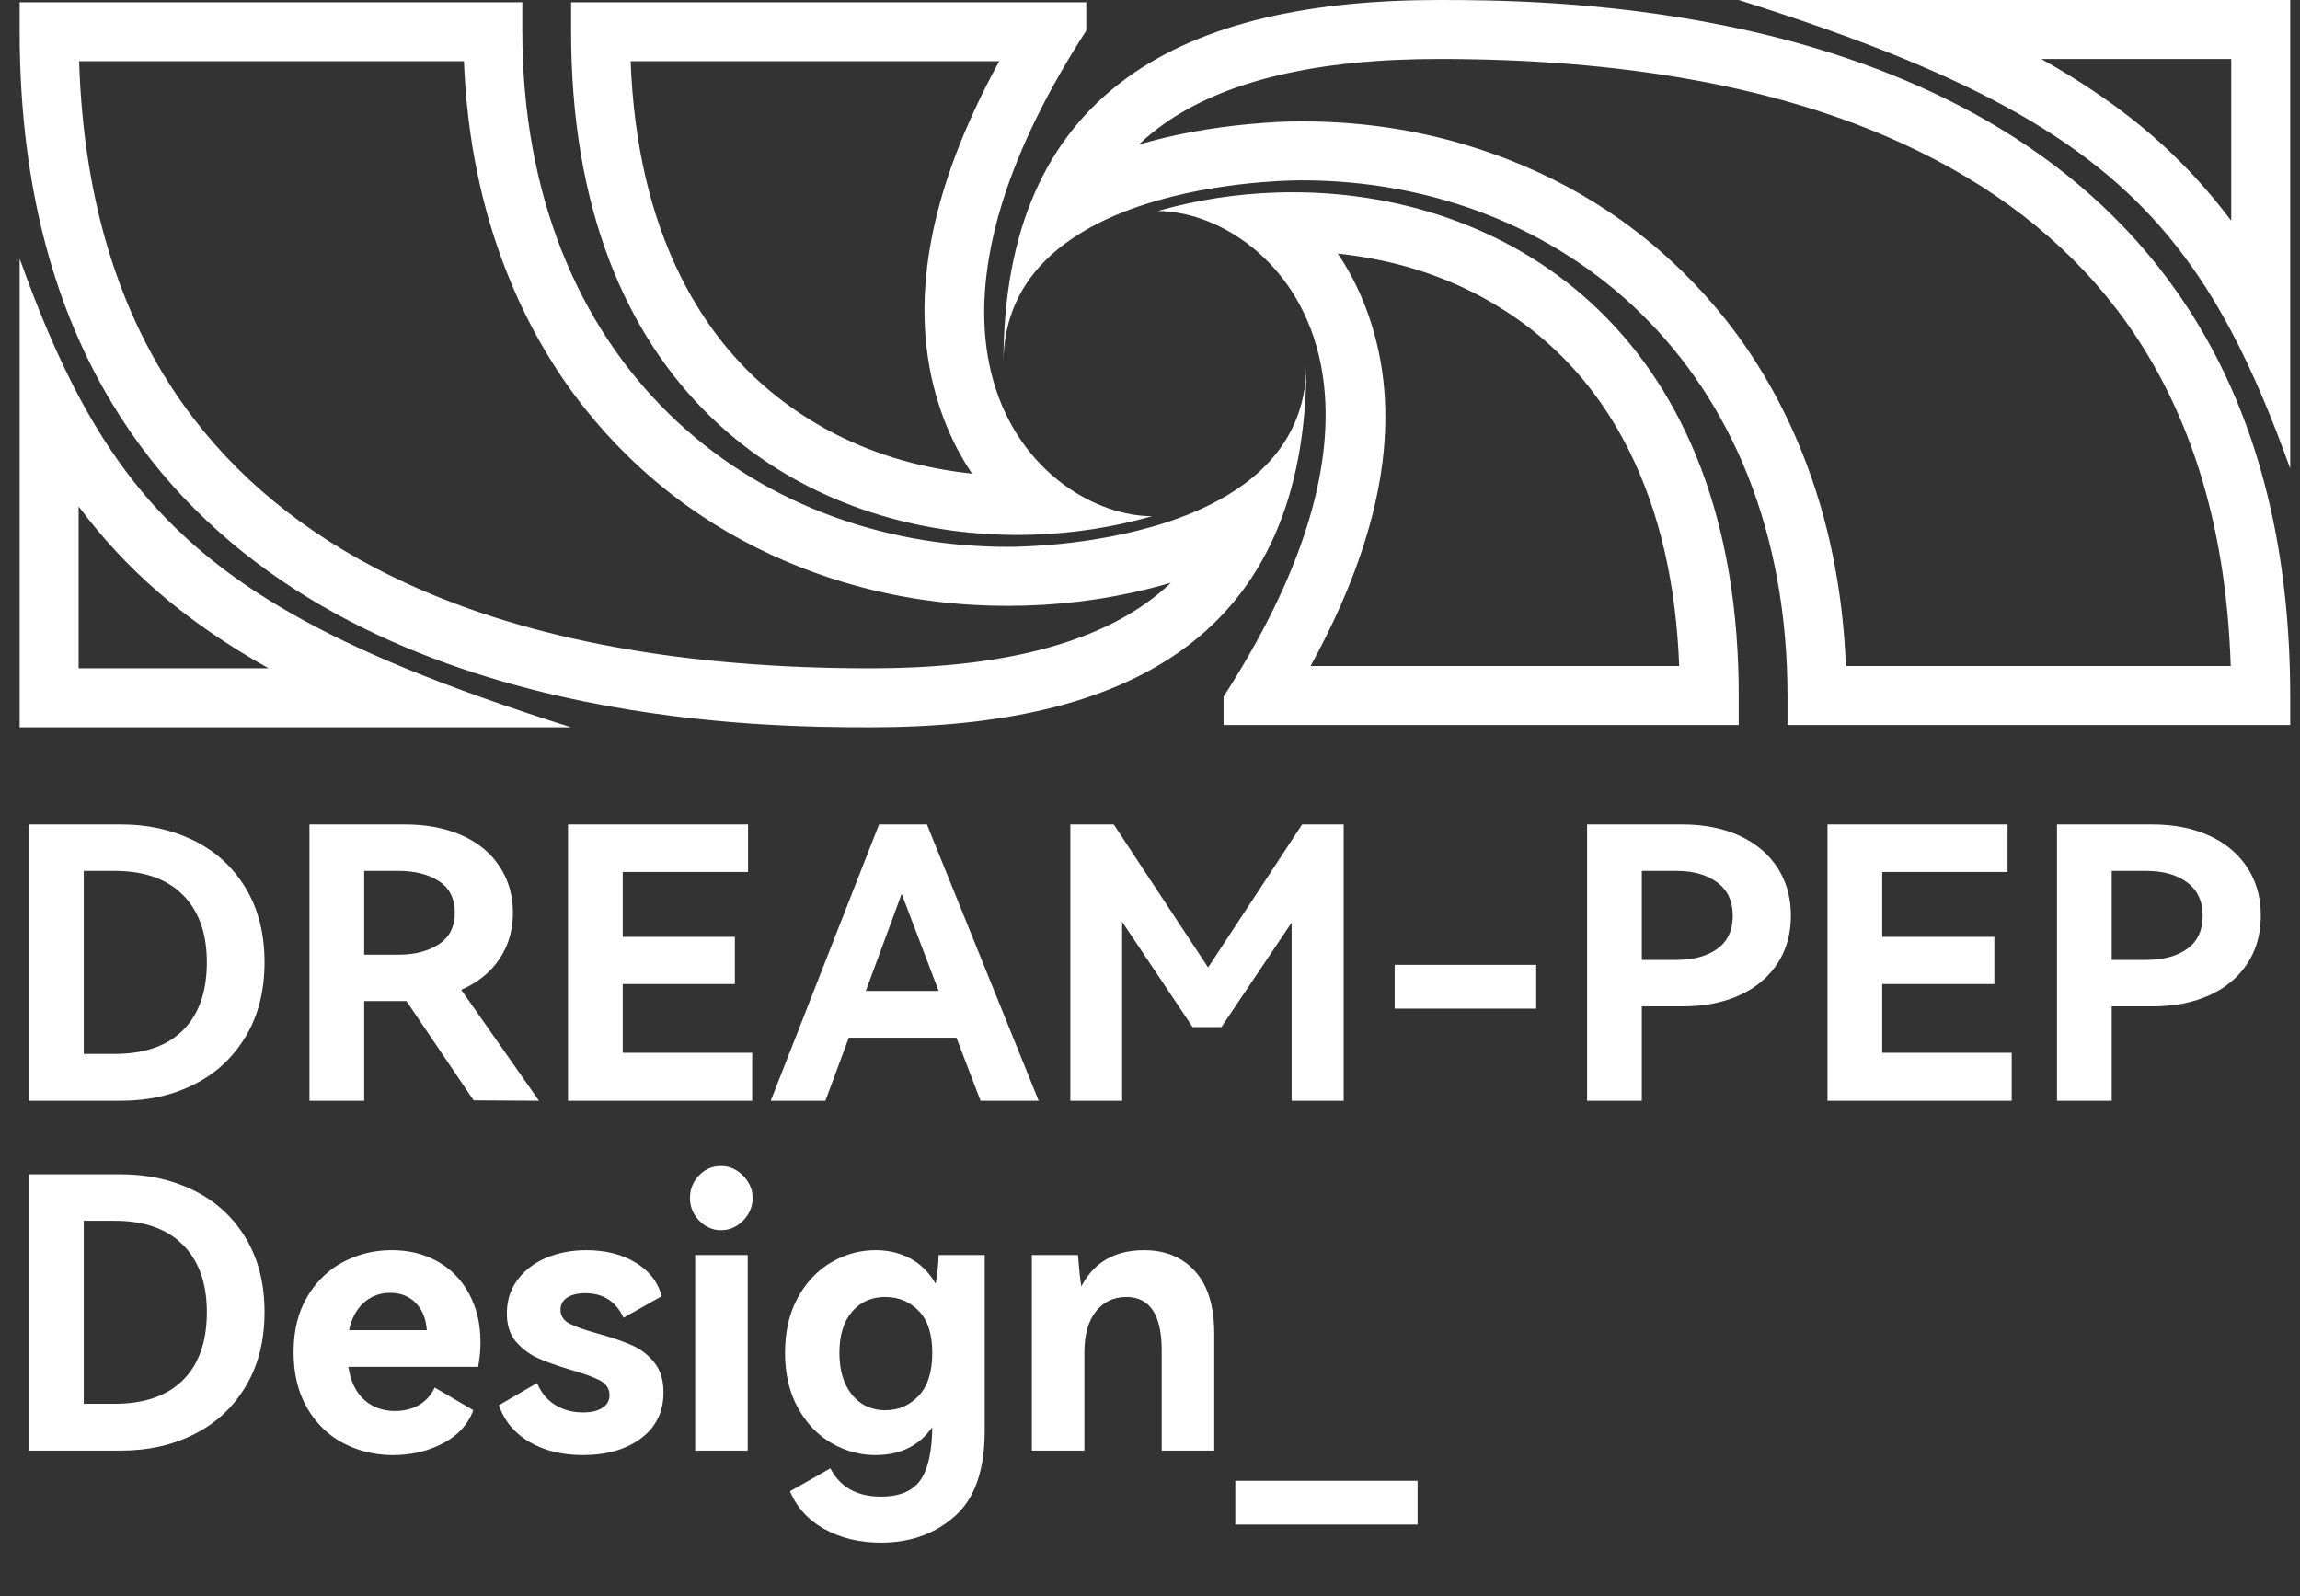 <svg width="585" height="406" viewBox="0 0 585 406" fill="none" xmlns="http://www.w3.org/2000/svg" xmlns:xlink="http://www.w3.org/1999/xlink">
	<rect x="0" y="0" width="585" height="406" fill="#333333" stroke="none"/>
	<desc>
			Created with Pixso.
	</desc>
	<defs>
		<clipPath id="clip44_38">
			<rect id="dream-mini-line-w-logo" width="585" height="406" fill="white" fill-opacity="0"/>
		</clipPath>
	</defs>
	<rect id="dream-mini-line-w-logo" width="585" height="406" fill="#FFFFFF" fill-opacity="0"/>
	<g clip-path="url(#clip44_38)">
		<path id="矢量 2" d="M454.65 177.2L454.65 184.42L582.51 184.42L582.51 177.2C582.51 1.73 407.9 0 366.05 0C303.42 0 255.22 21.06 255.22 92.35C255.22 45.02 331.13 45.88 331.13 45.88C396.64 45.88 454.65 92.64 454.65 177.2ZM582.51 0L442.24 0C532.87 28.57 559.13 53.97 582.51 119.19L582.51 0ZM132.85 0.57L132.85 7.79C132.85 92.35 190.86 139.11 256.38 139.11C256.38 139.11 332.28 139.97 332.28 92.64C332.28 163.93 284.08 185 221.45 185C179.61 185 5 183.26 5 7.79L5 0.57L132.85 0.57ZM276.29 0.57L276.29 7.79C221.45 92.64 266.48 131.31 293.03 131.31C231.56 148.92 145.1 119.92 145.26 7.79L145.26 0.57L276.29 0.57ZM311.21 177.2L311.21 184.42L442.24 184.42L442.24 177.2C442.41 65.07 355.95 36.07 294.47 53.68C321.03 53.68 366.05 92.35 311.21 177.2ZM145.26 185L5 185L5 65.8C28.37 131.03 54.64 156.42 145.26 185Z" fill="#000000" fill-opacity="0" fill-rule="evenodd"/>
		<path id="矢量 2" d="M582.51 80.62L582.51 0L442.24 0C458.16 5.02 472.1 9.94 484.38 15C527.91 32.92 550.67 52.54 567.51 84.24C572.96 94.5 577.79 106.04 582.51 119.19L582.51 80.62ZM567.51 56.16L567.51 15L519.19 15C529.98 21.04 539.39 27.55 547.43 34.52C554.81 40.93 561.5 48.14 567.51 56.16ZM574.92 119.19C572.83 111.94 570.34 105.13 567.51 98.73C547.11 52.69 508.75 28.11 470.31 15C460.87 11.77 451.43 9.24 442.24 7.26C441.13 7.02 440.03 6.79 438.92 6.56C407.6 0.18 379.73 0 366.05 0C334.27 0 306.2 5.42 286.26 20.08C276.42 27.32 268.56 36.81 263.21 49.01C258.04 60.79 255.22 75.1 255.22 92.35C255.22 80.65 259.86 71.9 266.84 65.34C269.43 62.91 272.35 60.79 275.46 58.93C280.62 55.85 286.34 53.5 292.09 51.7C292.88 51.45 293.68 51.21 294.47 50.99C304.27 48.18 313.94 46.92 320.89 46.35C327.1 45.84 331.13 45.88 331.13 45.88C396.64 45.88 454.65 92.64 454.65 177.2L454.65 184.42L582.51 184.42L582.51 177.2C582.51 174.57 582.47 171.97 582.39 169.42C581.87 152.24 579.62 136.81 575.95 122.94C575.62 121.68 575.27 120.43 574.92 119.19ZM567.38 169.42C566.2 132.66 556.52 102.39 538.34 78.63C524.83 60.98 506.62 46.91 483.73 36.44C452.49 22.14 413.26 15 366.05 15C334.83 15 311.43 20.55 295.86 31.65C293.66 33.22 291.6 34.92 289.69 36.76C298.33 34.23 307.73 32.49 317.88 31.55C323.14 31.07 327.62 30.84 331.3 30.89C344.56 30.88 357.36 32.58 369.69 35.96C374.36 37.24 378.97 38.77 383.51 40.53C393.98 44.61 403.64 49.81 412.5 56.14C417.96 60.04 423.11 64.37 427.96 69.12C431.81 72.9 435.41 76.89 438.74 81.08C446.88 91.31 453.46 102.78 458.51 115.47C465.07 132 468.73 149.98 469.5 169.42L567.38 169.42ZM324.91 48.97C379.44 47.3 438.95 80.76 442.11 169.42C442.19 171.76 442.24 174.15 442.24 176.57L442.24 184.42L311.21 184.42L311.21 177.2C311.65 176.53 312.08 175.86 312.5 175.19C313.74 173.24 314.92 171.32 316.04 169.42C325.43 153.62 331.25 139.53 334.35 127.1C337.68 113.72 337.86 102.26 335.94 92.64C333.44 80.07 327.35 70.64 320.04 64.21C319.06 63.36 318.07 62.55 317.05 61.8C309.68 56.34 301.44 53.68 294.47 53.68C304.14 50.91 314.43 49.29 324.91 48.97ZM132.85 7.79C132.85 92.35 190.86 139.11 256.38 139.11C256.38 139.11 260.41 139.15 266.61 138.64C273.56 138.07 283.24 136.81 293.03 134C293.82 133.78 294.62 133.54 295.41 133.29C301.16 131.49 306.88 129.14 312.04 126.06C315.16 124.2 318.07 122.08 320.66 119.65C327.64 113.1 332.28 104.34 332.28 92.64C332.28 109.89 329.46 124.2 324.29 135.98C318.94 148.18 311.08 157.67 301.24 164.91C281.3 179.57 253.24 185 221.45 185C207.77 185 179.9 184.81 148.58 178.43C147.48 178.2 146.37 177.97 145.26 177.73C136.08 175.75 126.63 173.22 117.19 170C78.75 156.88 40.39 132.3 20 86.26C17.16 79.86 14.68 73.05 12.58 65.8C12.23 64.56 11.88 63.31 11.55 62.05C7.88 48.18 5.63 32.75 5.11 15.57C5.03 13.02 5 10.42 5 7.79L5 0.57L132.85 0.57L132.85 7.79ZM118 15.57C118.77 35.01 122.43 52.99 129 69.52C134.04 82.21 140.63 93.68 148.76 103.91C152.1 108.1 155.69 112.09 159.54 115.87C164.39 120.62 169.54 124.95 175 128.85C183.86 135.18 193.53 140.38 203.99 144.46C208.53 146.22 213.14 147.75 217.81 149.03C230.14 152.41 242.94 154.11 256.2 154.11C256.26 154.11 256.32 154.11 256.38 154.11C268.71 154.11 280.68 152.65 292.28 149.74C294.14 149.28 295.98 148.77 297.81 148.23C295.9 150.07 293.84 151.77 291.64 153.34C276.07 164.44 252.68 170 221.45 170C174.24 170 135.01 162.85 103.77 148.56C80.88 138.08 62.67 124.01 49.17 106.36C30.99 82.6 21.3 52.33 20.12 15.57L118 15.57ZM5 104.37L5 185L145.26 185C129.34 179.98 115.4 175.05 103.12 170C59.59 152.07 36.83 132.45 20 100.75C14.54 90.49 9.71 78.95 5 65.8L5 104.37ZM20 128.83L20 170L68.32 170C57.52 163.95 48.11 157.44 40.08 150.47C32.7 144.06 26 136.85 20 128.83ZM267.46 120.78C260.15 114.35 254.06 104.92 251.56 92.35C249.64 82.73 249.82 71.27 253.15 57.9C256.25 45.46 262.07 31.37 271.46 15.57C272.59 13.67 273.77 11.75 275 9.8C275.42 9.13 275.85 8.46 276.29 7.79L276.29 0.57L145.26 0.57L145.26 8.42C145.26 10.84 145.31 13.23 145.39 15.57C148.55 104.23 208.06 137.69 262.59 136.02C273.07 135.7 283.36 134.08 293.03 131.31C286.1 131.31 277.92 128.68 270.57 123.28C269.52 122.5 268.48 121.67 267.46 120.78ZM247.25 120.48C246.76 120.43 246.26 120.37 245.76 120.31C232.88 118.78 221.14 115.14 210.54 109.4C208.39 108.23 206.28 106.97 204.22 105.63C199.7 102.69 195.51 99.38 191.67 95.73C184.17 88.58 177.97 80.07 173.07 70.2C165.42 54.79 161.2 36.59 160.4 15.57L254.16 15.57C235.97 48.77 230.82 77.82 238.73 102.72C239.16 104.06 239.62 105.39 240.12 106.71C242.03 111.71 244.4 116.3 247.25 120.48ZM340.25 64.51C343.1 68.69 345.48 73.28 347.38 78.28C347.88 79.6 348.35 80.93 348.77 82.27C356.68 107.17 351.54 136.22 333.34 169.42L427.1 169.42C426.3 148.41 422.08 130.2 414.43 114.79C409.53 104.92 403.33 96.41 395.83 89.27C391.99 85.61 387.81 82.3 383.29 79.36C381.22 78.02 379.12 76.76 376.96 75.59C366.36 69.85 354.62 66.21 341.74 64.68C341.25 64.62 340.75 64.56 340.25 64.51Z" fill="#FFFFFF" fill-opacity="1" fill-rule="evenodd"/>
		<path id="DREAM-PEP Design_" d="M48.83 213.59Q40.75 209.73 30.82 209.73L7.38 209.73L7.38 280L30.82 280Q41.17 280 49.42 275.82L49.42 275.82Q53.48 273.78 56.7 270.82Q60.04 267.74 62.48 263.68Q67.28 255.71 67.28 244.77Q67.28 233.82 62.48 225.9Q60.14 222.03 56.97 219.07Q53.63 215.97 49.38 213.85Q49.11 213.72 48.83 213.59ZM120.47 279.9L137.09 280L117.31 251.78Q122.36 249.59 125.59 245.83Q126.34 244.96 126.99 244Q127.86 242.72 128.51 241.34Q130.46 237.22 130.46 232.18Q130.46 227.43 128.71 223.44Q128.03 221.88 127.08 220.44Q126.44 219.46 125.7 218.57Q122.55 214.76 117.5 212.52Q111.26 209.73 103.01 209.73L78.71 209.73L78.71 280L92.63 280L92.63 254.66L103.39 254.66L120.47 279.9ZM158.39 250.32L186.91 250.32L186.91 238.32L158.39 238.32L158.39 221.82L190.26 221.82L190.26 209.73L144.47 209.73L144.47 280L191.32 280L191.32 267.81L158.39 267.81L158.39 250.32ZM264.19 280L235.76 209.73L223.58 209.73L196.04 280L209.94 280L215.89 263.96L243.26 263.96L249.4 280L264.19 280ZM341.76 209.73L331.19 209.73L307.28 246.1L283.28 209.73L272.24 209.73L272.24 280L285.41 280L285.41 234.48L303.34 261.27L310.66 261.27L328.52 234.69L328.52 280L341.76 280L341.76 209.73ZM442.46 212.61Q436.22 209.73 427.88 209.73L403.67 209.73L403.67 280L417.59 280L417.59 256L427.88 256Q436.22 256 442.46 253.16Q447.4 250.91 450.55 247.16Q451.38 246.18 452.09 245.1Q452.77 244.06 453.31 242.96Q455.51 238.5 455.51 232.96Q455.51 227.08 453.1 222.45Q452.64 221.56 452.09 220.72Q451.37 219.61 450.52 218.61Q447.37 214.87 442.46 212.61ZM478.74 250.32L507.26 250.32L507.26 238.32L478.74 238.32L478.74 221.82L510.62 221.82L510.62 209.73L464.82 209.73L464.82 280L511.67 280L511.67 267.81L478.74 267.81L478.74 250.32ZM561.98 212.61Q555.74 209.73 547.4 209.73L523.19 209.73L523.19 280L537.11 280L537.11 256L547.4 256Q555.74 256 561.98 253.16Q566.92 250.91 570.07 247.16Q570.9 246.18 571.61 245.1Q572.29 244.06 572.83 242.96Q575.03 238.5 575.03 232.96Q575.03 227.08 572.62 222.45Q572.16 221.56 571.61 220.72Q570.89 219.61 570.04 218.61Q566.89 214.87 561.98 212.61ZM45.69 262.86Q39.72 268.09 29.17 268.09L21.3 268.09L21.3 221.54L29.17 221.54Q39.37 221.54 45.33 226.56Q45.93 227.07 46.5 227.64Q47.22 228.35 47.85 229.14Q52.61 235.03 52.61 244.77Q52.61 255.07 47.52 261.01Q47.07 261.54 46.57 262.04Q46.14 262.47 45.69 262.86ZM92.63 242.85L92.63 221.54L101.37 221.54Q107.6 221.54 111.64 224.14Q113.08 225.07 114.01 226.37Q115.67 228.68 115.67 232.18Q115.67 235.48 114.14 237.75Q113.17 239.19 111.59 240.22Q107.51 242.85 101.37 242.85L92.63 242.85ZM436.78 241.37Q432.87 244.18 426.33 244.18L417.59 244.18L417.59 221.54L426.33 221.54Q432.87 221.54 436.78 224.47Q438.13 225.47 439.02 226.77Q440.72 229.28 440.72 232.96Q440.72 236.66 438.98 239.16Q438.11 240.42 436.78 241.37ZM556.3 241.37Q552.39 244.18 545.85 244.18L537.11 244.18L537.11 221.54L545.85 221.54Q552.39 221.54 556.3 224.47Q557.65 225.47 558.53 226.77Q560.24 229.28 560.24 232.96Q560.24 236.66 558.5 239.16Q557.63 240.42 556.3 241.37ZM229.34 227.38L238.74 252.06L220.22 252.06L229.34 227.38ZM354.73 245.43L354.73 256.58L390.73 256.58L390.73 245.43L354.73 245.43ZM181.05 312.57Q182.15 312.93 183.36 312.93Q184.74 312.93 185.96 312.5Q187.63 311.9 189.01 310.5Q190.45 309.02 191.03 307.26Q191.42 306.09 191.42 304.78Q191.42 303.44 191.02 302.24Q190.43 300.52 189.01 299.08Q187.61 297.64 185.92 297.04Q184.71 296.62 183.36 296.62Q181.85 296.62 180.54 297.13Q179.03 297.73 177.78 299.01Q176.71 300.13 176.14 301.46Q175.49 302.98 175.49 304.78Q175.49 306.16 175.91 307.39Q176.48 309.08 177.83 310.5Q179.29 312 181.05 312.57ZM48.83 302.59Q40.75 298.73 30.82 298.73L7.38 298.73L7.38 369L30.82 369Q41.17 369 49.42 364.82L49.42 364.82Q53.48 362.78 56.7 359.82Q60.04 356.74 62.48 352.68Q67.28 344.71 67.28 333.77Q67.28 322.82 62.48 314.9Q60.14 311.03 56.97 308.07Q53.63 304.97 49.38 302.85Q49.11 302.72 48.83 302.59ZM45.69 351.86Q39.72 357.09 29.17 357.09L21.3 357.09L21.3 310.54L29.17 310.54Q39.37 310.54 45.33 315.56Q45.93 316.07 46.5 316.64Q47.22 317.35 47.85 318.14Q52.61 324.03 52.61 333.77Q52.61 344.07 47.52 350.01Q47.07 350.54 46.57 351.04Q46.14 351.47 45.69 351.86ZM110.55 320.49Q105.73 318.02 99.64 318.02Q95.43 318.02 91.6 319.22Q89.42 319.91 87.35 321Q85.76 321.83 84.33 322.9Q80.69 325.62 78.17 329.83Q74.67 335.69 74.67 343.94Q74.67 352.28 78.17 358.24Q80.64 362.43 84.24 365.15Q85.74 366.29 87.45 367.17Q89.4 368.18 91.47 368.84Q95.5 370.14 99.94 370.14Q106.03 370.14 111.13 367.9Q111.9 367.56 112.64 367.17Q116.61 365.1 118.79 361.85Q119.76 360.41 120.38 358.73L110.58 352.96Q109.55 355.12 107.87 356.5Q107.24 357.03 106.5 357.44Q106.3 357.55 106.09 357.66Q103.62 358.92 100.5 358.92Q97.21 358.92 94.68 357.53Q93.58 356.94 92.63 356.08Q89.46 353.25 88.6 347.69L121.62 347.69Q122.21 344.53 122.21 341.43Q122.21 334.54 119.37 329.22Q117.74 326.15 115.35 323.87Q113.58 322.19 111.4 320.95Q110.98 320.71 110.55 320.49ZM167.05 361.36Q168.76 358.25 168.76 354.21Q168.76 349.56 166.5 346.69Q166.43 346.59 166.35 346.5Q164.77 344.56 162.77 343.28Q161.74 342.62 160.6 342.14Q157.25 340.68 152.05 339.23Q147.17 337.89 144.85 336.7Q143.44 335.95 142.9 334.79Q142.56 334.07 142.56 333.18Q142.56 332.2 142.97 331.43Q143.39 330.63 144.27 330.07Q146 328.96 148.89 328.96Q152.25 328.96 154.66 330.49Q157.13 332.04 158.59 335.2L168.29 329.74Q167.87 328.1 167.09 326.66Q165.33 323.45 161.75 321.23Q156.57 318.02 149.07 318.02Q143.61 318.02 139 319.94Q135.3 321.49 132.81 324.15Q132.2 324.8 131.66 325.52Q130.9 326.52 130.36 327.62Q128.92 330.53 128.92 334.14Q128.92 338.11 130.8 340.73Q131.02 341.03 131.26 341.32Q132.74 343.01 134.54 344.22Q135.63 344.94 136.84 345.49Q140.05 346.92 145.14 348.44Q150.25 349.89 152.64 351.18Q154.1 351.97 154.66 353.18Q155.03 353.95 155.03 354.89Q155.03 355.89 154.61 356.67Q154.16 357.54 153.2 358.14Q151.39 359.29 148.32 359.29Q144.77 359.29 141.98 357.83Q141.53 357.6 141.1 357.32Q139.95 356.58 139.02 355.61Q137.5 354.02 136.6 351.82L126.9 357.46Q127.68 359.77 129.02 361.69Q131.13 364.72 134.64 366.79Q140.35 370.14 148.23 370.14Q157.35 370.14 163.04 365.88Q165.64 363.94 167.05 361.36ZM250.46 363.91L250.46 319.26L238.74 319.26Q238.64 322.64 237.99 326.57Q235.81 322.82 232.57 320.73Q232.07 320.41 231.54 320.13Q231.05 319.87 230.55 319.64Q227 318.02 222.71 318.02Q219.96 318.02 217.38 318.66Q214.27 319.43 211.39 321.14Q210.48 321.67 209.63 322.29Q205.55 325.27 202.88 330.16Q199.67 336.07 199.67 344.13Q199.67 352.1 202.88 358Q205.55 362.89 209.63 365.87Q210.48 366.49 211.39 367.03Q214.27 368.73 217.38 369.5Q219.96 370.14 222.71 370.14Q228.32 370.14 232.36 367.62Q235.1 365.91 237.12 363.04Q237.03 372.35 234.1 376.52Q233.65 377.16 233.1 377.71Q230.08 380.71 224.07 380.71Q218.53 380.71 214.97 378.06Q212.67 376.34 211.2 373.52L200.93 379.35Q201.87 381.6 203.3 383.49Q205.77 386.78 209.7 388.96Q215.91 392.41 224.07 392.41Q231.93 392.41 238 389.11Q240.59 387.7 242.86 385.68Q242.96 385.6 243.05 385.52Q250.46 378.79 250.46 363.91ZM300.67 320.58Q296.64 318.02 290.98 318.02Q284.7 318.02 280.43 320.95Q277.13 323.21 275.04 327.23Q274.64 325.12 274.17 319.26L262.45 319.26L262.45 369L275.81 369L275.81 344.03Q275.81 337.31 278.72 333.63Q280.12 331.86 281.94 330.94Q283.94 329.93 286.45 329.93Q289.2 329.93 291.11 331.19Q295.48 334.08 295.48 343.57L295.48 369L308.84 369L308.84 339.23Q308.84 328.87 304.03 323.46Q302.52 321.75 300.67 320.58ZM176.82 369L190.18 369L190.18 319.26L176.82 319.26L176.82 369ZM94.99 329.76Q96.92 328.87 99.26 328.87Q101.75 328.87 103.69 329.91Q104.75 330.47 105.64 331.33Q105.72 331.41 105.8 331.5Q108.2 333.92 108.57 338.36L88.78 338.36Q89.73 333.92 92.47 331.44Q92.5 331.41 92.53 331.38Q93.67 330.36 94.99 329.76ZM229.73 357.85Q227.66 358.73 225.21 358.73Q222.33 358.73 220.06 357.55Q218.17 356.58 216.71 354.79Q213.5 350.85 213.5 344.13Q213.5 337.4 216.71 333.68Q218.03 332.14 219.7 331.23Q222.1 329.93 225.21 329.93Q227.83 329.93 230.02 330.89Q232.01 331.77 233.65 333.44Q237.12 336.93 237.12 344.13Q237.12 351.42 233.65 355.07Q231.89 356.94 229.73 357.85ZM314.2 376.68L314.2 387.82L360.56 387.82L360.56 376.68L314.2 376.68Z" fill="#FFFFFF" fill-opacity="1" fill-rule="evenodd"/>
	</g>
</svg>
